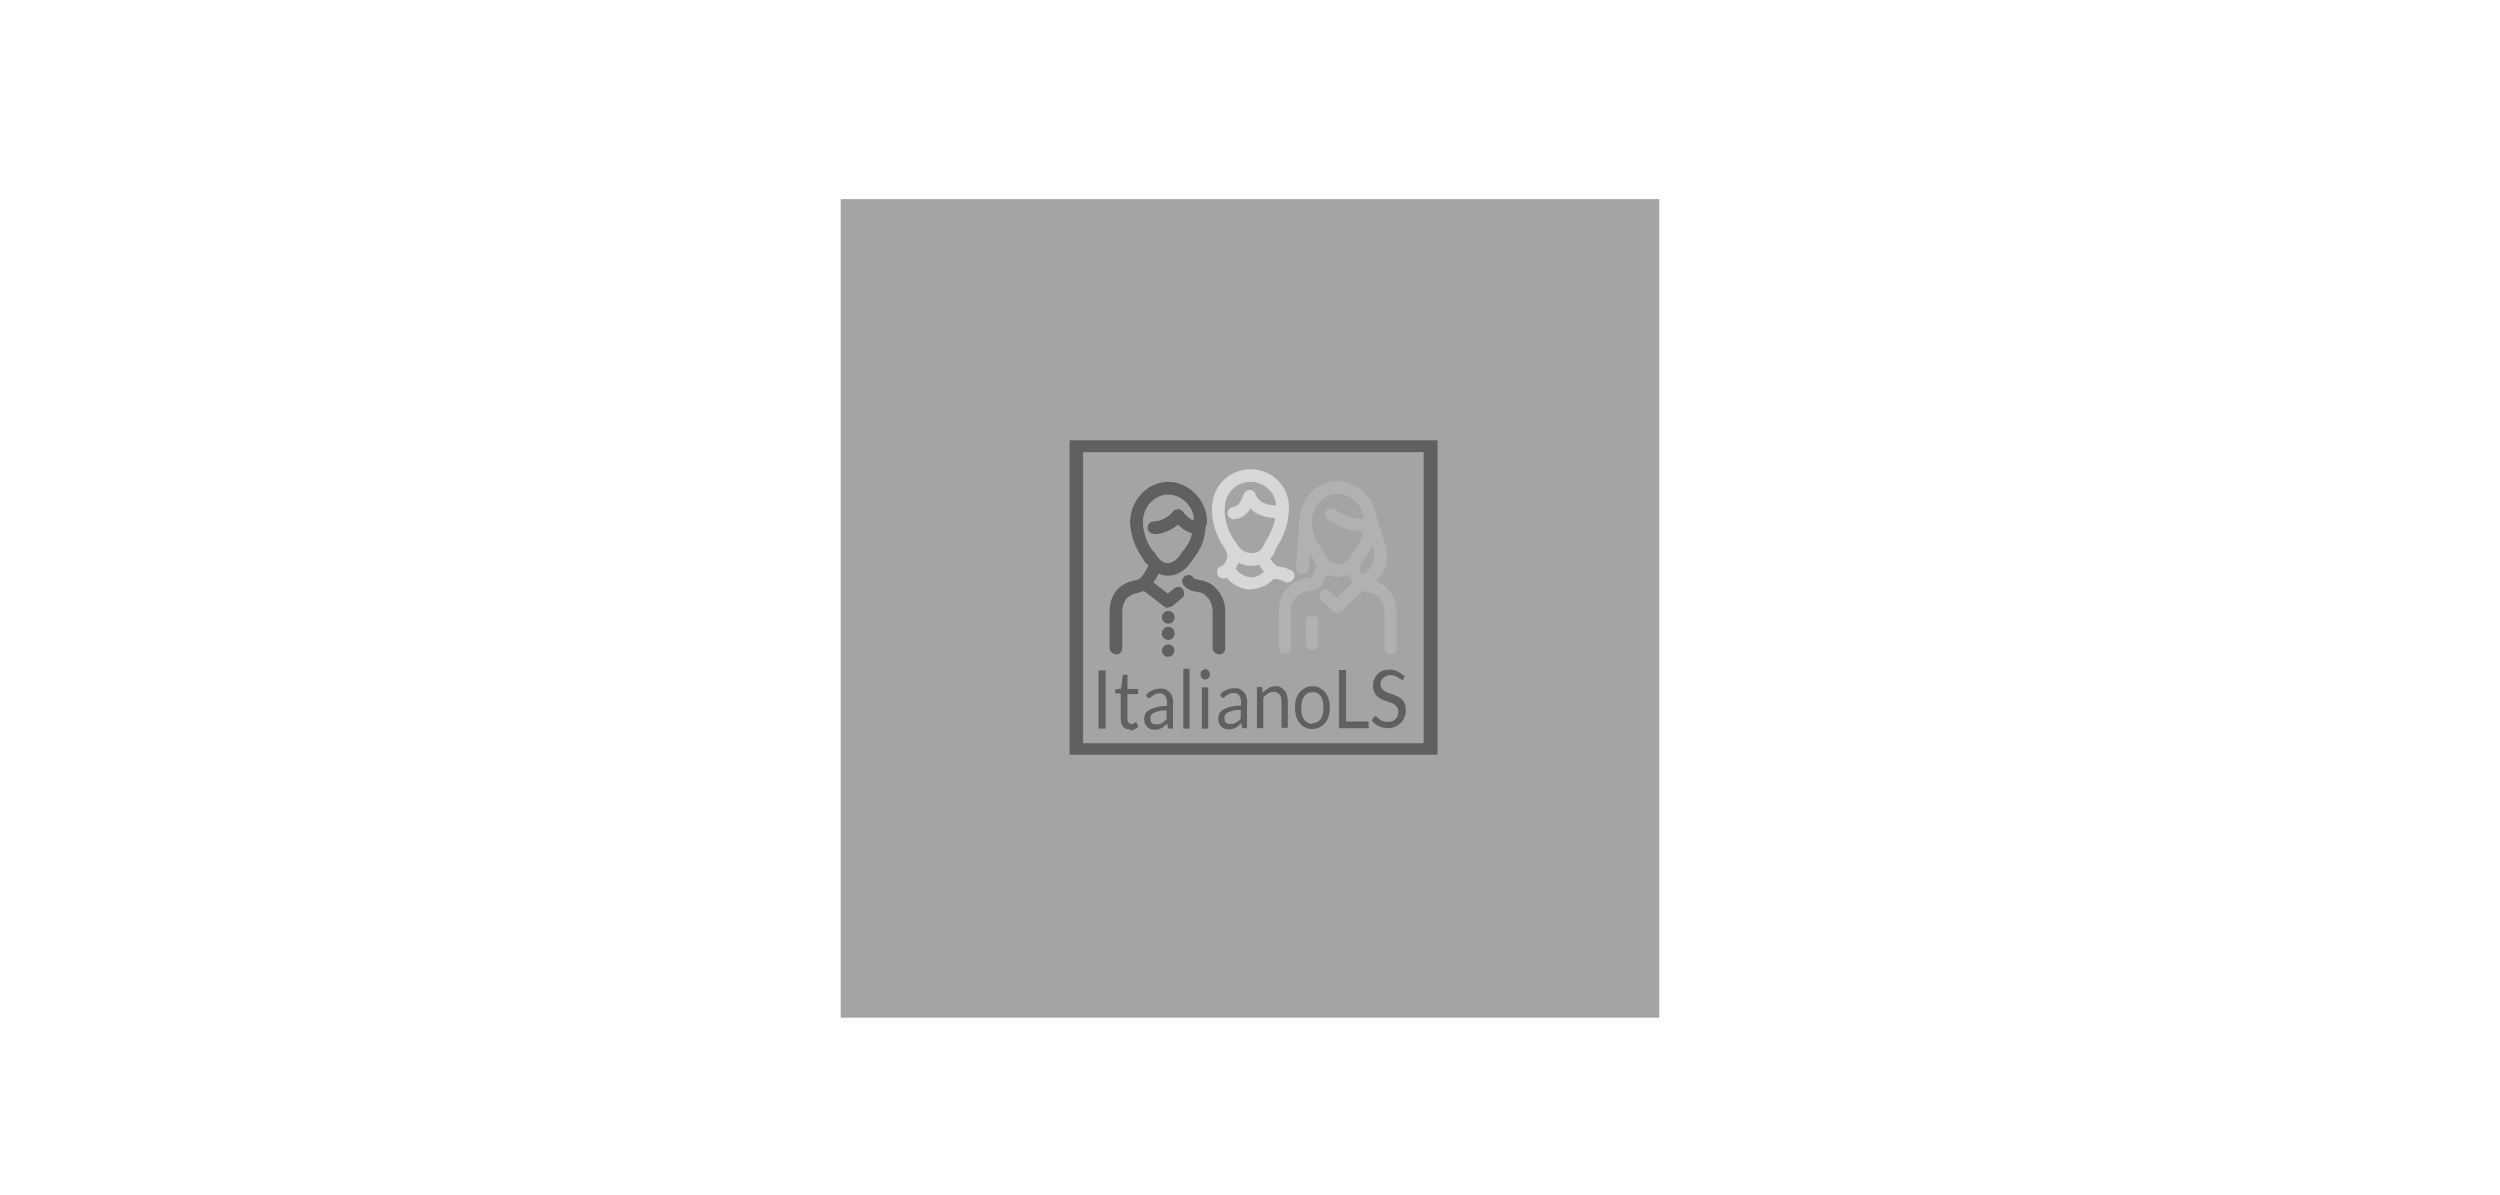 <svg width="113" height="54" viewBox="0 0 113 54" fill="none" xmlns="http://www.w3.org/2000/svg">
<g clip-path="url(#clip0_1193_1041)">
<path d="M75 9H38V46H75V9Z" fill="#1D1D1B" fill-opacity="0.4"/>
<path d="M62.864 29.585C62.703 29.585 62.577 29.46 62.577 29.299V27.634C62.577 27.33 62.434 27.044 62.183 26.864C62.094 26.811 62.004 26.793 61.897 26.775C61.79 26.757 61.682 26.739 61.593 26.703C61.324 26.596 61.127 26.363 61.02 26.095C60.895 25.826 60.912 25.504 61.02 25.236C61.074 25.128 61.127 25.039 61.199 24.949C61.503 24.555 61.664 24.072 61.628 23.571C61.628 23.41 61.754 23.284 61.915 23.284C62.076 23.284 62.201 23.41 62.201 23.571C62.219 24.179 62.022 24.788 61.646 25.289C61.593 25.361 61.557 25.433 61.503 25.504C61.449 25.629 61.449 25.773 61.503 25.898C61.539 26.023 61.628 26.113 61.736 26.184C61.807 26.202 61.879 26.22 61.969 26.238C62.148 26.256 62.309 26.31 62.47 26.399C62.882 26.686 63.114 27.133 63.114 27.634V29.299C63.114 29.46 62.989 29.585 62.828 29.585H62.864Z" fill="#B1B1B1"/>
<path d="M60.465 26.077C60.053 26.077 59.606 25.773 59.373 25.325V25.289C59.319 25.2 59.266 25.11 59.194 25.021C58.872 24.573 58.711 24.054 58.729 23.517C58.729 23.356 58.854 23.231 59.015 23.231C59.176 23.231 59.301 23.356 59.301 23.517C59.301 23.947 59.427 24.376 59.677 24.716C59.749 24.824 59.821 24.949 59.892 25.075C60.035 25.325 60.286 25.504 60.483 25.504C60.733 25.486 60.966 25.325 61.074 25.092C61.145 24.949 61.324 24.895 61.467 24.967C61.611 25.039 61.664 25.218 61.593 25.361C61.378 25.773 60.966 26.059 60.501 26.077H60.465Z" fill="#B1B1B1"/>
<path d="M61.933 23.839C61.772 23.839 61.646 23.714 61.646 23.553C61.646 22.891 61.109 22.336 60.447 22.318C59.838 22.318 59.301 22.891 59.301 23.553C59.301 23.714 59.176 23.839 59.015 23.839C58.854 23.839 58.729 23.714 58.729 23.553C58.729 22.568 59.516 21.745 60.447 21.745C61.378 21.745 62.219 22.586 62.219 23.553C62.219 23.714 62.094 23.839 61.933 23.839Z" fill="#B1B1B1"/>
<path d="M60.429 27.706C60.429 27.706 60.286 27.67 60.232 27.616L59.731 27.133C59.624 27.026 59.624 26.829 59.731 26.721C59.838 26.614 59.999 26.614 60.107 26.721L60.411 27.026L61.306 26.166C61.414 26.059 61.593 26.059 61.718 26.166C61.825 26.274 61.825 26.453 61.718 26.578L60.626 27.634C60.626 27.634 60.501 27.706 60.429 27.706Z" fill="#B1B1B1"/>
<path d="M55.095 29.567C54.934 29.567 54.808 29.442 54.808 29.281V27.616C54.808 27.312 54.665 27.026 54.415 26.847C54.325 26.793 54.236 26.775 54.128 26.757C54.021 26.739 53.913 26.721 53.824 26.686C53.699 26.632 53.591 26.56 53.502 26.453C53.394 26.328 53.412 26.148 53.538 26.059C53.663 25.952 53.842 25.97 53.931 26.095C53.949 26.113 53.967 26.148 54.003 26.166C54.075 26.184 54.146 26.202 54.236 26.22C54.415 26.238 54.576 26.31 54.737 26.399C55.148 26.686 55.381 27.133 55.381 27.634V29.299C55.381 29.46 55.256 29.585 55.095 29.585V29.567Z" fill="#606060"/>
<path d="M53.645 25.45C53.484 25.45 53.358 25.325 53.358 25.164C53.358 25.11 53.358 25.075 53.394 25.021C53.43 24.949 53.484 24.895 53.538 24.824C53.717 24.573 53.931 24.287 53.931 23.553C53.931 23.392 54.057 23.267 54.218 23.267C54.379 23.267 54.504 23.392 54.504 23.553C54.504 24.484 54.2 24.895 54.003 25.164C53.967 25.218 53.931 25.271 53.895 25.307C53.842 25.397 53.752 25.433 53.645 25.433V25.45Z" fill="#606060"/>
<path d="M51.98 25.522C51.873 25.522 51.783 25.468 51.73 25.379C51.694 25.307 51.658 25.253 51.604 25.164C51.282 24.699 51.085 24.144 51.085 23.571C51.085 23.41 51.21 23.284 51.371 23.284C51.533 23.284 51.658 23.41 51.658 23.571C51.658 24.036 51.819 24.502 52.088 24.878C52.141 24.967 52.195 25.039 52.231 25.128C52.302 25.271 52.249 25.433 52.105 25.522C52.07 25.54 52.016 25.558 51.98 25.558V25.522Z" fill="#606060"/>
<path d="M50.441 29.567C50.28 29.567 50.154 29.442 50.154 29.281V27.616C50.154 27.24 50.28 26.882 50.53 26.614C50.745 26.417 50.996 26.292 51.282 26.238C51.354 26.22 51.425 26.202 51.515 26.166C51.658 26.023 51.765 25.844 51.855 25.665C51.909 25.522 52.088 25.45 52.231 25.504C52.374 25.558 52.446 25.737 52.392 25.88C52.356 25.97 52.034 26.596 51.73 26.703C51.64 26.739 51.533 26.757 51.443 26.793C51.264 26.829 51.103 26.9 50.96 27.008C50.799 27.187 50.727 27.401 50.727 27.634V29.299C50.727 29.46 50.602 29.585 50.441 29.585V29.567Z" fill="#606060"/>
<path d="M58.084 29.532C57.923 29.532 57.798 29.406 57.798 29.245V27.581C57.798 26.775 58.424 26.113 59.23 26.113C59.337 25.987 59.409 25.826 59.462 25.683V25.647C59.534 25.504 59.713 25.433 59.856 25.486C59.999 25.54 60.071 25.719 60.017 25.862V25.898C59.892 26.184 59.677 26.703 59.266 26.703H59.23C58.746 26.703 58.353 27.115 58.353 27.599V29.263C58.353 29.424 58.227 29.55 58.066 29.55L58.084 29.532Z" fill="#B1B1B1"/>
<path d="M52.786 26.023C52.374 26.023 51.962 25.737 51.712 25.271C51.658 25.128 51.712 24.967 51.873 24.895C51.998 24.842 52.141 24.895 52.213 25.003C52.356 25.289 52.571 25.45 52.786 25.45C53.001 25.45 53.251 25.271 53.394 25.003C53.466 24.86 53.645 24.806 53.788 24.878C53.931 24.949 53.985 25.128 53.913 25.271C53.663 25.737 53.233 26.023 52.804 26.023H52.786Z" fill="#606060"/>
<path d="M54.271 23.875C54.11 23.875 53.985 23.75 53.985 23.589C53.985 22.926 53.43 22.354 52.804 22.354C52.177 22.354 51.658 22.926 51.658 23.589C51.658 23.75 51.533 23.875 51.371 23.875C51.21 23.875 51.085 23.75 51.085 23.589C51.085 22.604 51.873 21.781 52.804 21.781C53.734 21.781 54.558 22.604 54.558 23.589C54.558 23.75 54.432 23.875 54.271 23.875Z" fill="#606060"/>
<path d="M52.804 27.473C52.804 27.473 52.678 27.473 52.625 27.419L51.622 26.65C51.497 26.56 51.461 26.381 51.551 26.256C51.64 26.131 51.819 26.095 51.944 26.184C51.944 26.184 51.944 26.184 51.962 26.202L52.786 26.829L53.072 26.596C53.197 26.489 53.376 26.506 53.466 26.632C53.555 26.757 53.555 26.936 53.43 27.026L52.983 27.401C52.983 27.401 52.857 27.455 52.804 27.455V27.473Z" fill="#606060"/>
<path d="M52.159 24.126C51.998 24.126 51.873 24 51.873 23.857C51.873 23.696 51.998 23.571 52.141 23.571C52.481 23.553 52.804 23.392 53.018 23.123C53.126 22.998 53.305 22.98 53.43 23.088C53.43 23.088 53.466 23.105 53.466 23.123C53.609 23.32 53.895 23.571 54.057 23.553C54.218 23.553 54.343 23.66 54.361 23.822C54.361 23.983 54.254 24.108 54.092 24.126C53.752 24.144 53.448 23.911 53.251 23.714C52.947 23.965 52.589 24.126 52.195 24.144H52.177L52.159 24.126Z" fill="#606060"/>
<path d="M55.292 26.148C55.131 26.148 55.005 26.023 55.005 25.862C55.005 25.737 55.077 25.629 55.202 25.594C55.31 25.522 55.399 25.433 55.435 25.307C55.489 25.182 55.489 25.039 55.435 24.913C55.399 24.842 55.363 24.77 55.31 24.716C54.952 24.197 54.773 23.571 54.773 22.944C54.773 22.783 54.898 22.658 55.059 22.658C55.22 22.658 55.345 22.783 55.345 22.944C55.345 23.481 55.489 24 55.793 24.43C55.847 24.52 55.9 24.591 55.936 24.681C56.061 24.949 56.079 25.271 55.936 25.54C55.829 25.808 55.632 26.023 55.363 26.148C55.328 26.148 55.292 26.148 55.256 26.148H55.292Z" fill="#D7D7D7"/>
<path d="M58.209 26.328C58.209 26.328 58.12 26.328 58.084 26.292C57.941 26.22 57.798 26.184 57.637 26.166C57.297 26.148 56.956 25.647 56.867 25.433C56.813 25.289 56.867 25.128 57.028 25.057C57.189 24.985 57.332 25.057 57.404 25.218C57.476 25.361 57.583 25.486 57.708 25.594C57.923 25.611 58.138 25.665 58.353 25.773C58.496 25.844 58.55 26.005 58.478 26.148C58.424 26.238 58.335 26.31 58.227 26.31L58.209 26.328Z" fill="#D7D7D7"/>
<path d="M56.509 25.576C56.026 25.558 55.596 25.271 55.381 24.842C55.31 24.699 55.363 24.538 55.507 24.448C55.65 24.376 55.811 24.43 55.9 24.573C56.026 24.806 56.258 24.985 56.527 25.003C56.813 25.003 56.974 24.913 57.082 24.716C57.136 24.609 57.189 24.484 57.261 24.376C57.529 23.947 57.69 23.445 57.69 22.926C57.69 22.765 57.816 22.64 57.977 22.64C58.138 22.64 58.263 22.765 58.263 22.926C58.263 23.535 58.084 24.126 57.762 24.645C57.708 24.734 57.655 24.824 57.619 24.931V24.967C57.386 25.379 57.028 25.576 56.527 25.576H56.509Z" fill="#D7D7D7"/>
<path d="M56.545 26.65C56.044 26.65 55.578 26.363 55.328 25.934C55.238 25.808 55.274 25.629 55.399 25.54C55.524 25.45 55.703 25.486 55.793 25.611C55.793 25.611 55.793 25.629 55.811 25.647C55.972 25.898 56.24 26.077 56.545 26.095C56.849 26.095 57.118 25.916 57.279 25.647C57.368 25.522 57.547 25.486 57.672 25.576C57.78 25.647 57.816 25.808 57.762 25.916C57.511 26.345 57.046 26.614 56.545 26.632V26.65Z" fill="#D7D7D7"/>
<path d="M57.977 23.231C57.816 23.231 57.69 23.105 57.69 22.944C57.69 22.3 57.171 21.781 56.527 21.781C55.882 21.781 55.363 22.3 55.363 22.944C55.363 23.105 55.238 23.231 55.077 23.231C54.916 23.231 54.791 23.105 54.791 22.944C54.791 21.978 55.56 21.208 56.527 21.208C57.493 21.208 58.263 21.978 58.263 22.944C58.263 23.105 58.138 23.231 57.977 23.231Z" fill="#D7D7D7"/>
<path d="M61.593 24.018C61.02 24 60.465 23.804 59.999 23.481C59.874 23.392 59.838 23.213 59.928 23.088C60.017 22.962 60.196 22.927 60.322 23.016C60.877 23.374 61.467 23.535 61.915 23.428C62.076 23.392 62.219 23.481 62.255 23.625C62.291 23.786 62.201 23.929 62.058 23.965C61.915 24 61.754 24.018 61.611 24.018H61.593Z" fill="#B1B1B1"/>
<path d="M61.646 26.524C61.485 26.524 61.36 26.381 61.378 26.238C61.378 26.131 61.449 26.041 61.539 25.987C61.986 25.808 62.219 25.307 62.076 24.842L61.7 23.625C61.646 23.481 61.736 23.32 61.897 23.267C62.04 23.213 62.201 23.302 62.255 23.463L62.631 24.681C62.864 25.433 62.488 26.238 61.754 26.524C61.718 26.524 61.682 26.524 61.646 26.524Z" fill="#B1B1B1"/>
<path d="M58.872 25.934H58.854C58.693 25.934 58.585 25.791 58.585 25.629L58.729 23.589C58.729 23.428 58.872 23.32 59.033 23.32C59.194 23.32 59.301 23.463 59.301 23.625L59.158 25.665C59.158 25.808 59.015 25.934 58.872 25.934Z" fill="#B1B1B1"/>
<path d="M55.793 23.481C55.632 23.481 55.507 23.374 55.489 23.213C55.489 23.052 55.596 22.927 55.757 22.909C55.936 22.891 56.008 22.783 56.151 22.497C56.169 22.461 56.187 22.407 56.205 22.372C56.276 22.228 56.455 22.175 56.581 22.246C56.724 22.318 56.778 22.497 56.706 22.622C56.706 22.622 56.67 22.694 56.652 22.73C56.527 22.998 56.33 23.41 55.811 23.463H55.775L55.793 23.481Z" fill="#D7D7D7"/>
<path d="M57.923 23.428C56.76 23.428 56.455 22.998 56.258 22.604V22.55C56.169 22.407 56.222 22.246 56.366 22.175C56.509 22.103 56.67 22.175 56.742 22.3V22.354C56.885 22.586 57.01 22.855 57.905 22.855C58.066 22.855 58.192 22.98 58.192 23.141C58.192 23.302 58.066 23.428 57.905 23.428H57.923Z" fill="#D7D7D7"/>
<path d="M52.804 29.693C52.642 29.693 52.517 29.567 52.517 29.406C52.517 29.335 52.553 29.263 52.607 29.209C52.714 29.102 52.893 29.102 53.001 29.209C53.108 29.317 53.108 29.496 53.001 29.603C53.001 29.603 52.965 29.621 52.965 29.639C52.965 29.639 52.929 29.657 52.911 29.675C52.911 29.675 52.875 29.675 52.857 29.675C52.839 29.675 52.822 29.675 52.804 29.675V29.693Z" fill="#606060"/>
<path d="M52.804 28.923C52.642 28.923 52.517 28.798 52.517 28.637C52.517 28.458 52.642 28.332 52.804 28.332C52.965 28.332 53.09 28.458 53.09 28.619C53.09 28.798 52.965 28.923 52.804 28.923Z" fill="#606060"/>
<path d="M52.804 28.189C52.642 28.189 52.517 28.064 52.517 27.903C52.517 27.742 52.642 27.616 52.804 27.616C52.965 27.616 53.09 27.742 53.09 27.903C53.09 28.064 52.965 28.189 52.804 28.189Z" fill="#606060"/>
<path d="M59.301 29.371C59.14 29.371 59.015 29.245 59.015 29.084V28.082C59.015 27.921 59.14 27.795 59.301 27.795C59.462 27.795 59.588 27.921 59.588 28.082V29.084C59.588 29.245 59.462 29.371 59.301 29.371Z" fill="#B1B1B1"/>
<path d="M49.975 30.301V32.933H49.653V30.301H49.975ZM51.067 32.969C50.942 32.969 50.834 32.933 50.763 32.843C50.691 32.754 50.656 32.646 50.656 32.485V31.34H50.459H50.423C50.423 31.34 50.405 31.304 50.405 31.286V31.161L50.673 31.125L50.745 30.552C50.745 30.552 50.745 30.516 50.763 30.498C50.763 30.498 50.799 30.498 50.817 30.498H50.96V31.143H51.443V31.375H50.96V32.485C50.96 32.485 50.96 32.628 51.014 32.664C51.049 32.7 51.085 32.718 51.139 32.718C51.139 32.718 51.193 32.718 51.211 32.718C51.228 32.718 51.246 32.7 51.264 32.682C51.264 32.682 51.3 32.664 51.3 32.646C51.3 32.646 51.318 32.646 51.336 32.646C51.336 32.646 51.372 32.646 51.372 32.682L51.461 32.843C51.461 32.843 51.354 32.933 51.282 32.969C51.211 33.004 51.139 33.022 51.067 33.022V32.969ZM53.018 31.751V32.933H52.893C52.893 32.933 52.839 32.933 52.822 32.933C52.822 32.933 52.786 32.897 52.786 32.879L52.75 32.7C52.75 32.7 52.66 32.789 52.625 32.825C52.589 32.861 52.535 32.897 52.499 32.915C52.446 32.933 52.41 32.951 52.356 32.969C52.302 32.969 52.249 32.986 52.177 32.986C52.177 32.986 52.052 32.986 51.998 32.951C51.944 32.933 51.891 32.897 51.855 32.861C51.819 32.825 51.783 32.772 51.748 32.7C51.73 32.646 51.712 32.557 51.712 32.485C51.712 32.485 51.73 32.342 51.765 32.27C51.801 32.199 51.855 32.145 51.944 32.091C52.034 32.038 52.123 32.002 52.267 31.966C52.392 31.93 52.553 31.912 52.75 31.912V31.769C52.75 31.626 52.714 31.519 52.66 31.447C52.607 31.375 52.517 31.34 52.41 31.34C52.41 31.34 52.285 31.34 52.231 31.375C52.177 31.393 52.141 31.411 52.105 31.447C52.07 31.465 52.034 31.501 52.016 31.519C51.998 31.537 51.962 31.554 51.944 31.554C51.944 31.554 51.909 31.554 51.891 31.554C51.891 31.554 51.873 31.537 51.855 31.519L51.801 31.411C51.891 31.304 51.998 31.232 52.105 31.196C52.213 31.143 52.338 31.125 52.464 31.125C52.553 31.125 52.642 31.125 52.714 31.178C52.786 31.214 52.839 31.268 52.893 31.322C52.947 31.375 52.983 31.465 53.001 31.537C53.018 31.626 53.036 31.715 53.036 31.823L53.018 31.751ZM52.249 32.736C52.249 32.736 52.356 32.736 52.392 32.736C52.428 32.736 52.481 32.7 52.517 32.682C52.553 32.664 52.589 32.628 52.625 32.611C52.66 32.575 52.696 32.539 52.732 32.503V32.109C52.589 32.109 52.481 32.109 52.392 32.145C52.302 32.163 52.213 32.181 52.159 32.217C52.105 32.252 52.052 32.288 52.034 32.324C51.998 32.36 51.998 32.414 51.998 32.467C51.998 32.467 51.998 32.557 52.016 32.593C52.016 32.628 52.052 32.664 52.07 32.682C52.088 32.7 52.123 32.718 52.159 32.736C52.195 32.736 52.231 32.736 52.267 32.736H52.249ZM53.484 30.23H53.77V32.933H53.484V30.23ZM54.325 31.071H54.611V32.933H54.325V31.071ZM54.683 30.48C54.683 30.48 54.683 30.534 54.683 30.57C54.683 30.606 54.647 30.624 54.629 30.642C54.611 30.659 54.594 30.677 54.558 30.695C54.54 30.695 54.504 30.713 54.468 30.713C54.468 30.713 54.415 30.713 54.397 30.695C54.379 30.695 54.343 30.659 54.325 30.642C54.307 30.624 54.289 30.588 54.271 30.57C54.271 30.534 54.271 30.516 54.271 30.48C54.271 30.48 54.271 30.427 54.271 30.391C54.271 30.355 54.289 30.337 54.325 30.319C54.361 30.301 54.361 30.284 54.397 30.266C54.415 30.266 54.45 30.248 54.468 30.248C54.468 30.248 54.522 30.248 54.558 30.266C54.576 30.266 54.611 30.301 54.629 30.319C54.647 30.337 54.665 30.373 54.683 30.391C54.683 30.427 54.683 30.445 54.683 30.48ZM56.366 31.733V32.915H56.24C56.24 32.915 56.187 32.915 56.169 32.915C56.151 32.915 56.133 32.879 56.133 32.861L56.097 32.682C56.097 32.682 56.008 32.772 55.972 32.807C55.936 32.843 55.882 32.879 55.847 32.897C55.793 32.915 55.757 32.933 55.703 32.951C55.65 32.951 55.596 32.969 55.524 32.969C55.524 32.969 55.399 32.968 55.345 32.933C55.292 32.915 55.238 32.879 55.202 32.843C55.166 32.807 55.131 32.754 55.095 32.682C55.077 32.628 55.059 32.539 55.059 32.467C55.059 32.467 55.077 32.324 55.113 32.252C55.148 32.181 55.202 32.127 55.292 32.074C55.381 32.02 55.471 31.984 55.614 31.948C55.739 31.912 55.9 31.895 56.097 31.895V31.751C56.097 31.608 56.061 31.501 56.008 31.429C55.954 31.358 55.864 31.322 55.757 31.322C55.757 31.322 55.632 31.322 55.578 31.358C55.524 31.375 55.489 31.393 55.453 31.429C55.417 31.447 55.381 31.483 55.363 31.501C55.345 31.519 55.31 31.537 55.292 31.537C55.292 31.537 55.256 31.537 55.238 31.537C55.238 31.537 55.22 31.519 55.202 31.501L55.148 31.393C55.238 31.286 55.345 31.214 55.453 31.178C55.56 31.125 55.685 31.107 55.811 31.107C55.9 31.107 55.99 31.107 56.061 31.161C56.133 31.196 56.187 31.25 56.24 31.304C56.294 31.358 56.33 31.447 56.348 31.519C56.366 31.608 56.384 31.698 56.384 31.805L56.366 31.733ZM55.596 32.718C55.596 32.718 55.703 32.718 55.739 32.718C55.775 32.718 55.829 32.682 55.864 32.664C55.9 32.646 55.936 32.611 55.972 32.593C56.008 32.557 56.044 32.521 56.079 32.485V32.091C55.936 32.091 55.829 32.091 55.739 32.127C55.65 32.145 55.56 32.163 55.507 32.199C55.453 32.235 55.399 32.27 55.381 32.306C55.345 32.342 55.345 32.396 55.345 32.449C55.345 32.449 55.345 32.539 55.363 32.575C55.363 32.611 55.399 32.646 55.417 32.664C55.435 32.682 55.471 32.7 55.507 32.718C55.542 32.718 55.578 32.718 55.614 32.718H55.596ZM57.1 32.915H56.813V31.053H56.992C56.992 31.053 57.064 31.071 57.064 31.125V31.322C57.153 31.232 57.243 31.161 57.332 31.107C57.422 31.053 57.529 31.017 57.637 31.017C57.726 31.017 57.816 31.017 57.887 31.071C57.959 31.107 58.013 31.161 58.066 31.214C58.12 31.268 58.156 31.358 58.174 31.429C58.192 31.519 58.209 31.608 58.209 31.715V32.897H57.923V31.715C57.923 31.572 57.887 31.465 57.834 31.393C57.78 31.322 57.69 31.268 57.565 31.268C57.565 31.268 57.404 31.286 57.315 31.34C57.243 31.393 57.171 31.447 57.1 31.537V32.915ZM59.319 31.017C59.445 31.017 59.552 31.035 59.642 31.089C59.731 31.143 59.821 31.196 59.892 31.286C59.964 31.375 60.017 31.465 60.053 31.59C60.089 31.715 60.107 31.841 60.107 31.984C60.107 32.127 60.089 32.27 60.053 32.378C60.017 32.503 59.964 32.593 59.892 32.682C59.821 32.772 59.731 32.825 59.642 32.879C59.534 32.933 59.427 32.951 59.319 32.951C59.194 32.951 59.087 32.933 58.997 32.879C58.89 32.843 58.818 32.772 58.746 32.682C58.675 32.593 58.621 32.503 58.585 32.378C58.55 32.252 58.532 32.127 58.532 31.984C58.532 31.841 58.55 31.698 58.585 31.59C58.621 31.465 58.675 31.375 58.746 31.286C58.818 31.196 58.908 31.143 58.997 31.089C59.087 31.035 59.212 31.017 59.319 31.017ZM59.319 32.682C59.48 32.682 59.606 32.628 59.695 32.503C59.785 32.378 59.821 32.217 59.821 31.984C59.821 31.769 59.785 31.59 59.695 31.465C59.606 31.34 59.498 31.286 59.319 31.286C59.319 31.286 59.158 31.286 59.105 31.34C59.051 31.375 58.997 31.411 58.943 31.483C58.908 31.537 58.872 31.608 58.854 31.698C58.836 31.787 58.818 31.877 58.818 32.002C58.818 32.109 58.818 32.217 58.854 32.306C58.872 32.396 58.908 32.467 58.943 32.521C58.979 32.575 59.033 32.628 59.105 32.664C59.158 32.7 59.23 32.718 59.319 32.718V32.682ZM60.841 30.284V32.611H61.861V32.915H60.519V30.284H60.841ZM63.508 30.534L63.436 30.695C63.436 30.695 63.419 30.731 63.401 30.731C63.401 30.731 63.383 30.731 63.365 30.731C63.365 30.731 63.329 30.731 63.293 30.695C63.275 30.677 63.239 30.659 63.204 30.624C63.168 30.606 63.114 30.57 63.06 30.552C63.007 30.534 62.935 30.516 62.864 30.516C62.864 30.516 62.72 30.516 62.667 30.552C62.613 30.57 62.559 30.606 62.523 30.642C62.488 30.677 62.452 30.713 62.434 30.767C62.416 30.82 62.398 30.874 62.398 30.928C62.398 30.928 62.398 31.071 62.452 31.107C62.488 31.161 62.523 31.196 62.577 31.232C62.631 31.268 62.685 31.304 62.756 31.322C62.828 31.34 62.899 31.375 62.971 31.393C63.043 31.429 63.114 31.447 63.186 31.483C63.257 31.519 63.311 31.554 63.365 31.608C63.419 31.662 63.454 31.715 63.49 31.805C63.526 31.877 63.544 31.966 63.544 32.074C63.544 32.181 63.544 32.288 63.49 32.396C63.454 32.503 63.401 32.593 63.329 32.664C63.257 32.736 63.186 32.789 63.078 32.843C62.989 32.879 62.864 32.915 62.738 32.915C62.577 32.915 62.452 32.879 62.327 32.825C62.201 32.772 62.094 32.682 62.004 32.575L62.094 32.414C62.094 32.414 62.112 32.396 62.13 32.378C62.13 32.378 62.148 32.378 62.166 32.378C62.166 32.378 62.219 32.378 62.237 32.414C62.273 32.449 62.309 32.467 62.344 32.503C62.38 32.539 62.434 32.575 62.506 32.593C62.577 32.628 62.649 32.628 62.738 32.628C62.738 32.628 62.882 32.628 62.935 32.593C62.989 32.575 63.043 32.539 63.078 32.503C63.114 32.467 63.15 32.414 63.168 32.36C63.186 32.306 63.204 32.235 63.204 32.163C63.204 32.163 63.204 32.02 63.15 31.966C63.114 31.912 63.078 31.877 63.025 31.841C62.971 31.805 62.917 31.769 62.846 31.751C62.774 31.733 62.703 31.698 62.631 31.68C62.559 31.662 62.488 31.626 62.416 31.59C62.344 31.554 62.291 31.519 62.237 31.465C62.183 31.411 62.148 31.34 62.112 31.268C62.076 31.196 62.058 31.089 62.058 30.982C62.058 30.892 62.058 30.803 62.112 30.713C62.148 30.624 62.183 30.552 62.255 30.48C62.309 30.409 62.398 30.355 62.488 30.319C62.577 30.284 62.685 30.266 62.792 30.266C62.917 30.266 63.043 30.284 63.15 30.337C63.257 30.391 63.347 30.445 63.436 30.534H63.508Z" fill="#606060"/>
<path d="M64.958 34.114H48.346V19.901H64.976V34.114H64.958ZM48.955 33.595H64.349V20.438H48.955V33.595Z" fill="#606060"/>
</g>
<defs>
<clipPath id="clip0_1193_1041">
<rect width="37" height="37" fill="white" transform="translate(38 9)"/>
</clipPath>
</defs>
</svg>
